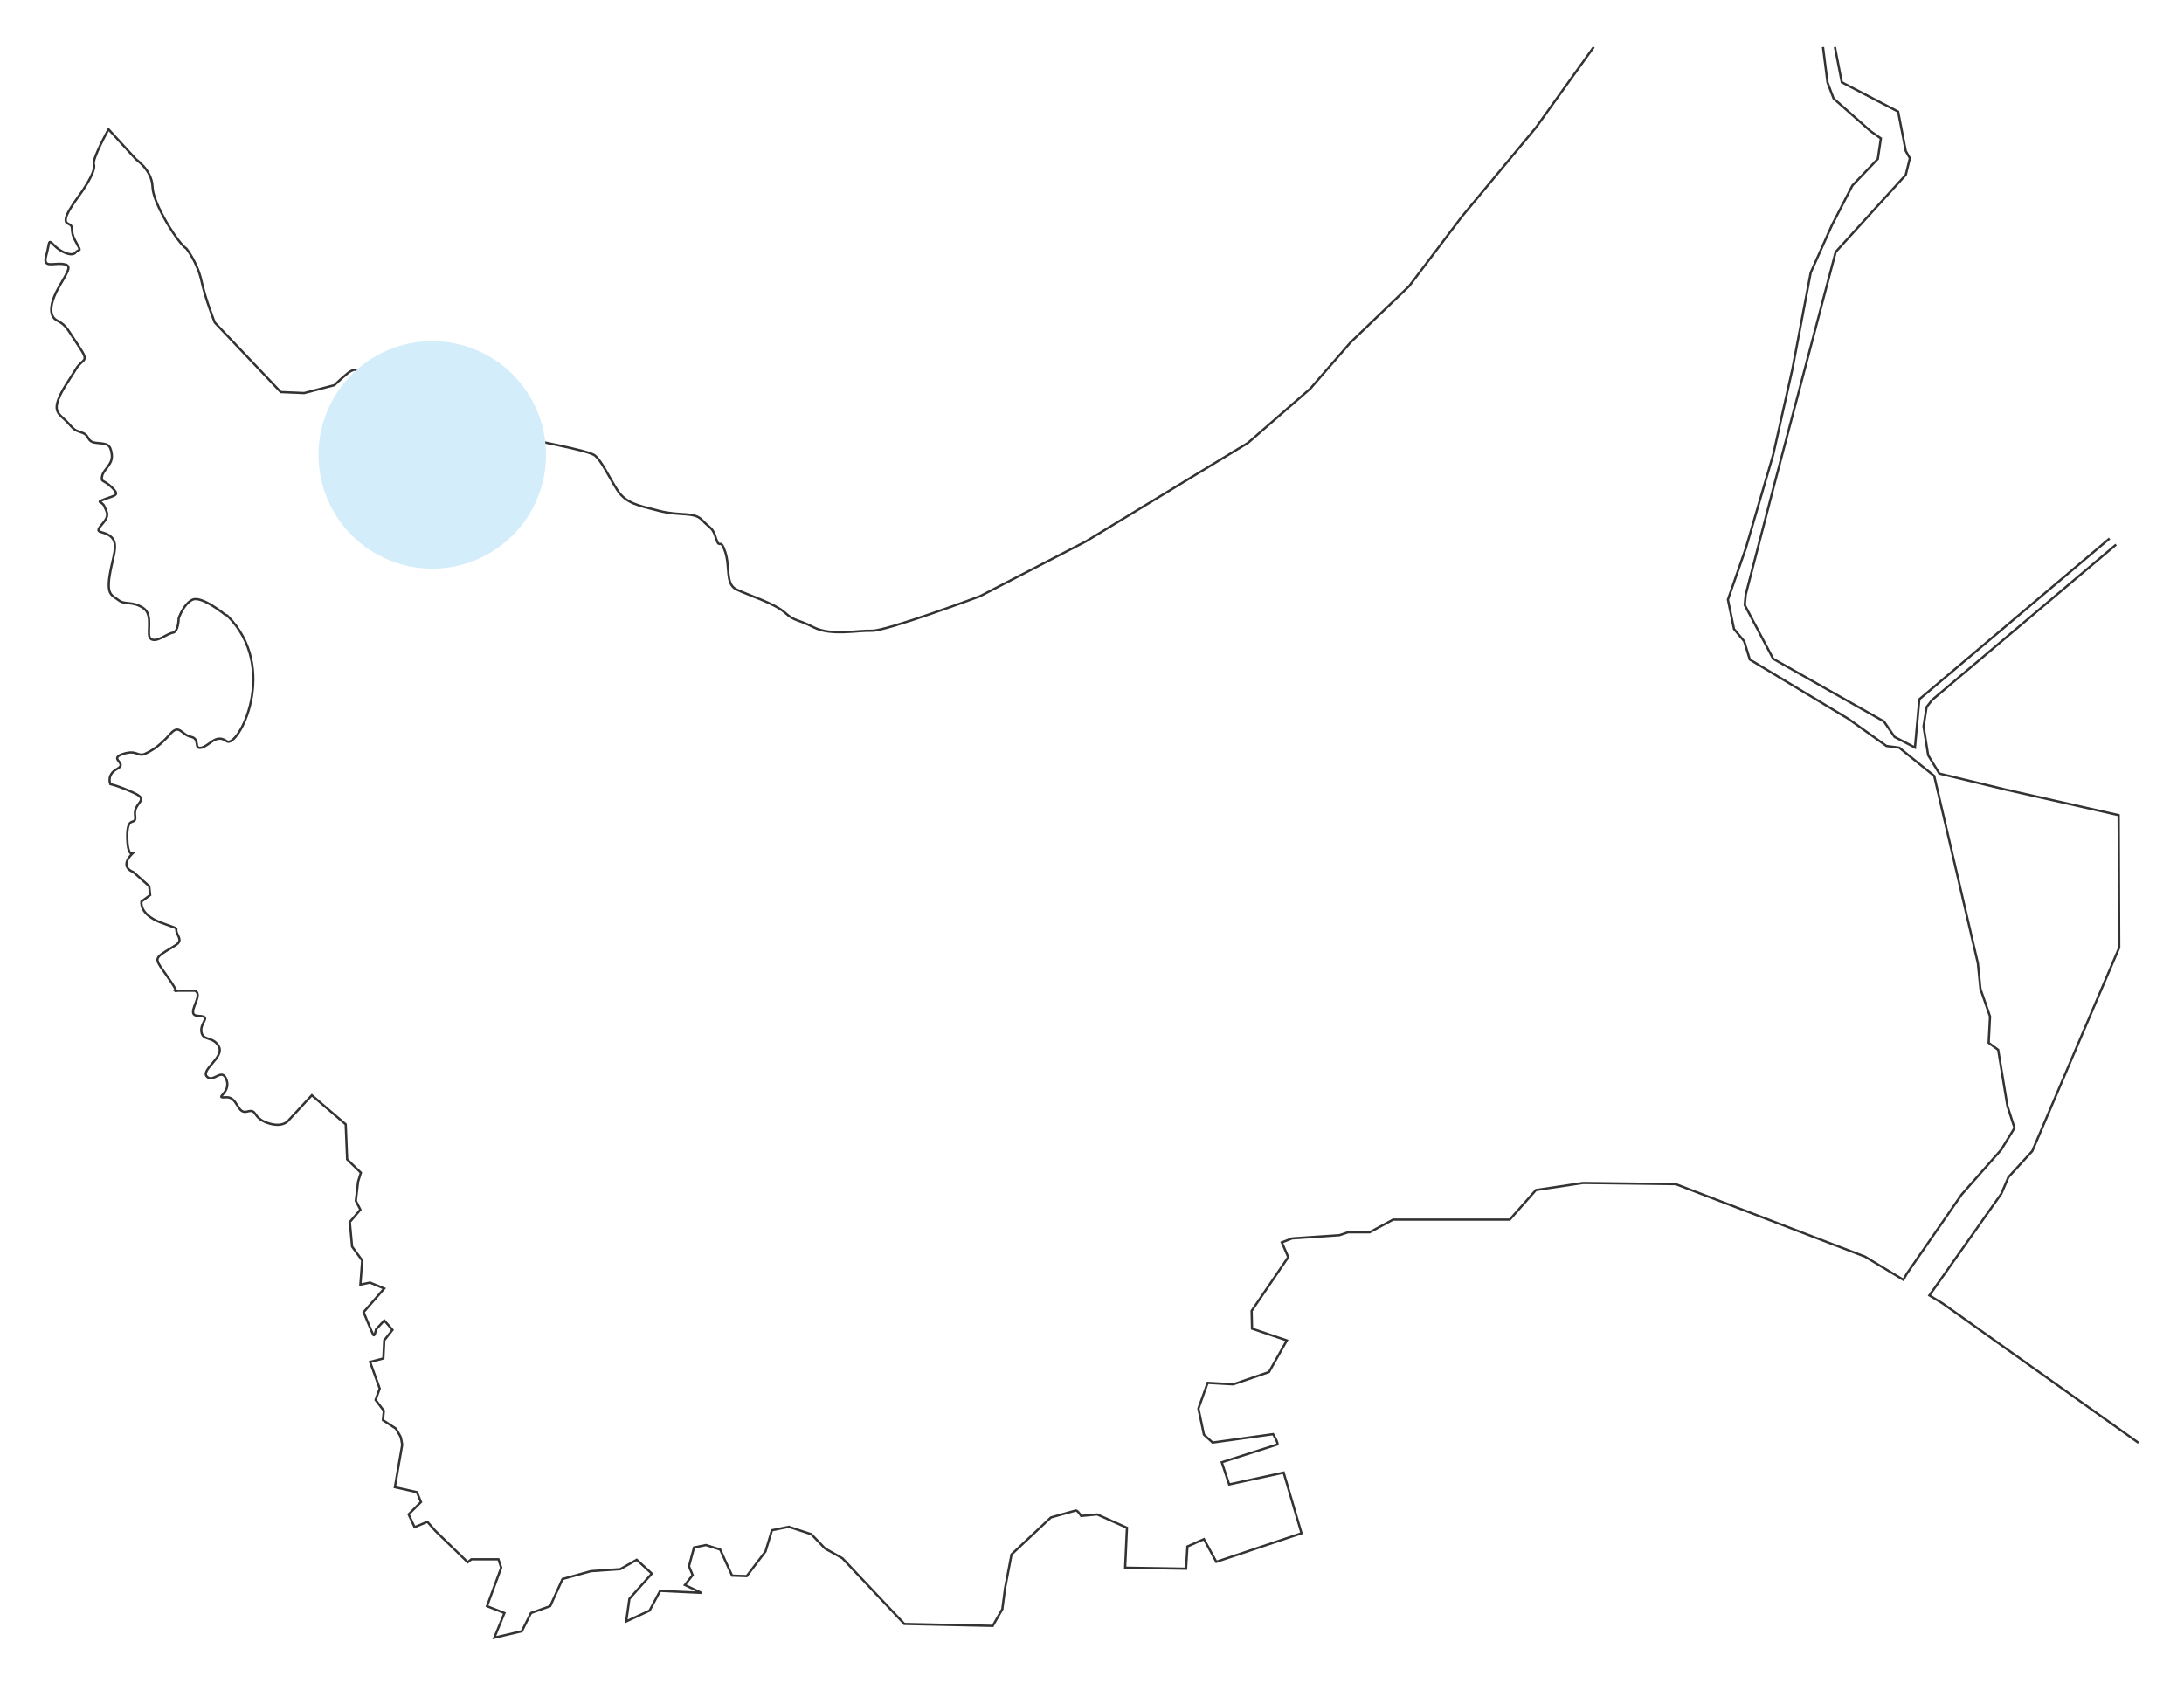 <?xml version="1.0" encoding="UTF-8"?><svg xmlns="http://www.w3.org/2000/svg" viewBox="0 0 480 370"><defs><style>.cls-1{isolation:isolate;}.cls-2{fill:#d3edfb;mix-blend-mode:multiply;}.cls-3{fill:none;stroke:#333;stroke-width:.5px;}</style></defs><g class="cls-1"><g id="_レイヤー_3"><path class="cls-3" d="M38.72,217.79h-.26s.3.25.26,0Z"/><polyline class="cls-3" points="465.08 119.72 424.66 153.85 423.43 155.43 422.76 159.7 423.77 166.03 426.23 170.06 440.85 173.59 465.64 179.2 465.76 208.32 446.66 253.04 441.41 258.78 439.85 262.43 424.04 284.78 426.91 286.51 470 317.19"/><polyline class="cls-3" points="403.28 10.34 404.79 18.09 417.17 24.54 418.85 33.2 419.75 34.78 418.85 38.44 403.45 55.38 389.94 106.56 383.68 130.69 383.46 133.01 389.71 144.83 414.05 158.6 416.4 162.01 420.87 164.33 421.83 153.72 463.64 118.38"/><path class="cls-3" d="M350.28,10.33l-12.68,17.67-16.31,19.62-11.58,15.28-12.88,12.36-8.86,10.19-13.7,11.92-35.64,21.67-23.26,12.04s-20.64,7.7-23.76,7.58c-3.12-.11-8.96,1.19-12.79-.76-3.82-1.95-4.03-1.19-6.34-3.25-2.31-2.06-8.26-3.9-10.67-5.09-2.42-1.19-1.31-4.88-2.42-8.24-1.11-3.36-1.21-.32-2.01-2.93-.81-2.6-1.21-2.06-3.03-4.02-1.8-1.95-4.83-.86-9.46-2.06-4.63-1.19-7.35-1.63-9.27-4.66-1.91-3.04-3.32-6.18-4.83-7.48-1.52-1.3-14.91-3.47-17.72-4.44-2.82-.98-2.12.33-6.15.54-4.02.22-4.22-.87-6.34-1.63-2.11-.76-7.65-2.17-8.86-2.27-1.21-.11-6.34-2.5-7.35-3.8-1.01-1.3-.31-1.73-3.32-4.88-3.02-3.14-3.12-2.38-3.83-2.16-.71.22-3.72,3.14-3.72,3.14l-6.65,1.74-5.14-.22-14.5-15.28s-2.02-4.98-2.92-9.11c-.9-4.12-3.32-7.15-3.32-7.15-1.81-1.09-7.35-9.86-7.45-13.55-.1-3.68-3.63-6.07-3.63-6.07l-6.04-6.61s-3.62,6.51-3.22,7.7c.4,1.19-1.21,3.9-2.52,5.85-1.31,1.95-4.94,6.4-3.22,7.16,1.71.76.2,1.19,1.71,3.9,1.51,2.71.81,1.52,0,2.49-.8.98-3.32-.11-4.73-1.62-1.41-1.52-.91-.54-1.71,2.28-.81,2.82,1.41,1.63,3.53,1.84,2.11.22,1.61,1.08-.51,4.66-2.11,3.58-2.72,6.72-.6,7.8,2.11,1.08,2.22,1.95,4.73,5.63,2.52,3.69.81,2.6-.6,4.99-1.41,2.38-3.53,5.09-4.13,7.48-.6,2.38,1.01,2.82,2.52,4.55,1.51,1.73,1.51,1.41,3.12,2.06,1.61.65.71,1.95,3.02,2.17,2.31.22,3.02.22,3.32,2.5.3,2.27-1.81,3.25-2.11,4.77-.3,1.52.2.65,2.11,2.49,1.91,1.84.7,1.74-1.51,2.6-2.22.87-.6.33-.1,1.63.5,1.3,1.31,1.84-.6,4.01-1.91,2.17.4,1.09,2.12,2.71,1.71,1.63.2,4.55-.41,8.67-.6,4.12.6,4.12,2.01,5.21,1.41,1.08,3.02.11,5.44,1.73,2.41,1.63.4,6.07,1.71,6.83,1.31.75,3.43-1.2,4.74-1.41,1.3-.21,1.3-3.14,1.3-3.14,0,0,1.01-3.14,3.02-4.12,2.01-.97,7.15,3.25,7.15,3.25l.5.22c11.68,11.6,2.31,29.37-.1,27.64-2.41-1.73-3.72.98-5.54,1.41-1.81.43-.2-1.95-2.32-2.38-2.12-.43-2.52-2.93-4.53-.65-2.01,2.28-3.62,3.47-5.44,4.33-1.81.87-1.81-.97-5.03.11-3.22,1.09,1.21,1.95-1.21,3.25-2.42,1.3-1.52,3.36-1.52,3.36,0,0,1.71.32,5.24,1.95,3.52,1.63-.21,2.06.2,4.88.41,2.82-1.91-.64-1.71,5.31.1,2.84.71,3.21,1.11,3.12-.13.13-.29.3-.51.57-2.11,2.6.7,3.47.7,3.47l3.52,3.14.21,1.95-1.91,1.41s-.61,2.82,4.33,4.66c4.93,1.84,2.62.65,3.62,2.6,1.01,1.95.1,1.95-2.62,3.69-2.72,1.74-2.22,1.84.5,5.75,1.36,1.95,1.73,2.68,1.77,2.92h4.17c2.12.98-2.42,5.42.7,5.53,3.12.11.4,1.3.7,3.47.3,2.17,2.52.87,3.83,3.25,1.31,2.39-4.03,5.1-2.62,6.62,1.41,1.51,3.33-2.17,4.33.75,1,2.93-2.92,4.01-.2,3.8,2.72-.22,2.42,3.8,4.73,3.14,2.32-.65,1.01,1.3,4.43,2.49,3.43,1.2,4.64-.54,4.64-.54l5.13-5.53,7.45,6.39.31,7.7,3.02,2.93-.61,1.95-.5,4.23,1,1.95-2.32,2.71.5,5.41,2.22,3.04-.4,5.31,2.12-.44,3.12,1.3-4.53,5.2s1.81,4.44,2.12,4.98c.3.55.61-1.19.61-1.19l1.81-1.95,1.81,2.06-1.81,2.27-.2,4.01-2.92.76,2.12,5.86-.91,2.49,1.82,2.39-.2,2.06,2.82,1.84s1,1.63,1.11,1.95c.1.32.3,1.63.3,1.63l-1.61,9.32,4.84,1.09.9,2.17-2.72,2.71,1.31,2.82,2.82-1.18,1.71,1.95,7.15,6.94.81-.65h5.94l.61,1.84-3.12,8.46,3.83,1.51-2.22,5.42,6.04-1.41,2.01-4.01,4.23-1.51,2.71-5.96,6.24-1.73,6.44-.44,3.63-2.06,3.32,3.04-4.93,5.53-.71,4.98,5.14-2.38,2.32-4.34,9.06.44-3.62-1.73,1.71-2.17-.81-1.95,1.11-4.12,2.62-.54,3.12.98,2.62,5.74,3.22.11,4.13-5.42,1.41-4.66,3.73-.76,4.93,1.63,3.02,3.14,3.83,2.16,13.59,14.42,19.43.43,2.11-3.68.61-4.66,1.41-7.37,8.66-8.13s5.04-1.41,5.44-1.52c.4-.12,1.21,1.19,1.21,1.19l3.52-.33,6.54,2.93-.4,8.78,13.39.22.3-4.88,3.63-1.62,2.72,4.99,18.73-6.28-3.93-13.34-11.98,2.6-1.62-4.87s11.78-3.79,12.18-3.9c.41-.11-.9-2.28-.9-2.28l-13.29,1.85-1.91-1.74-1.21-5.74,2.02-5.64,5.63.32,7.86-2.71,3.92-6.94-7.65-2.6-.09-3.9,8.05-11.81-1.41-3.25,2.25-.87,10.41-.71,1.87-.63h4.75l5.18-2.79h25.63l5.76-6.51,10.36-1.55,20.37.26,41.58,15.93,8.44,5.1.75-1.33,12.06-17.42,8.71-9.87,2.91-4.76-1.57-4.88-2.02-12.3-2.09-1.53.3-5.79-2.11-6.09-.56-5.61-9.6-41.19-7.7-6.22-2.79-.36-8.37-5.97-21.67-13.04-1.23-4.02-2.24-2.69-1.34-6.46,3.91-11.21,6.03-20.6,4.24-18.89,4.02-21.2,4.69-10.48,4.47-8.65,5.59-5.85.67-4.51-2.24-1.58-8.15-7.19-1.34-3.53-.99-7.79"/></g><g id="_レイヤー_2"><circle class="cls-2" cx="95" cy="100" r="25"/></g></g></svg>